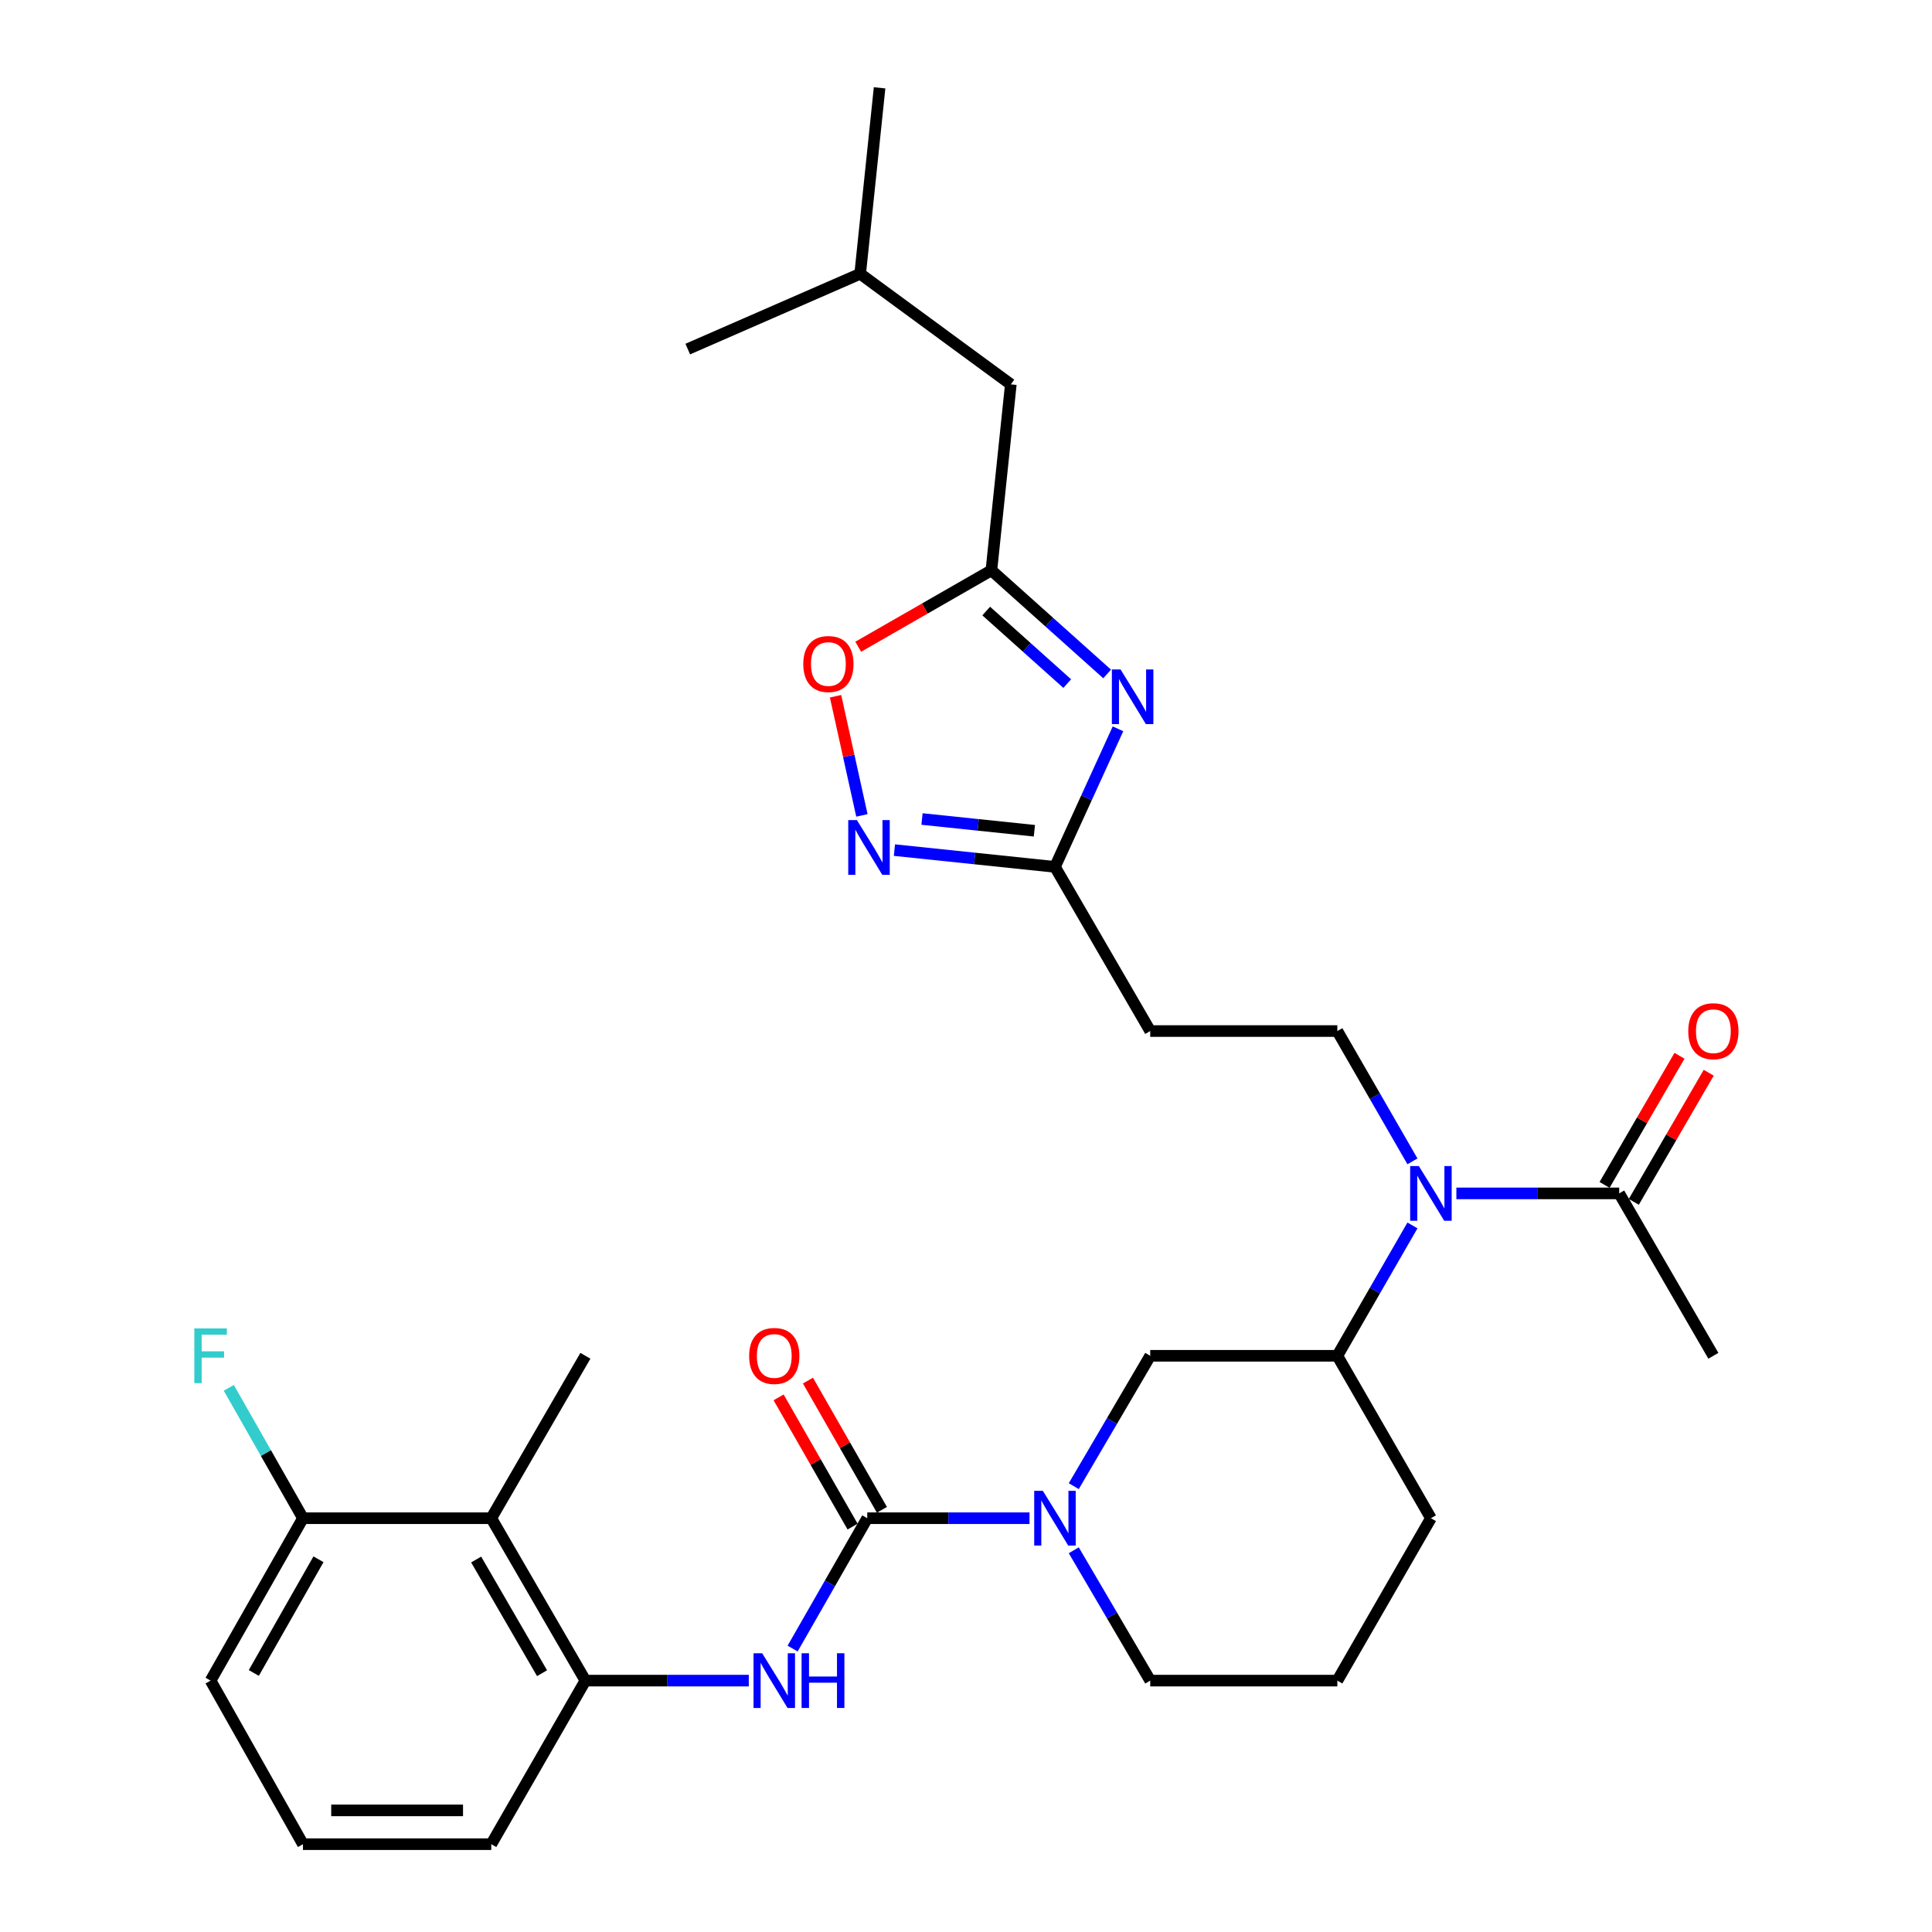 <?xml version='1.0' encoding='iso-8859-1'?>
<svg version='1.1' baseProfile='full'
              xmlns='http://www.w3.org/2000/svg'
                      xmlns:rdkit='http://www.rdkit.org/xml'
                      xmlns:xlink='http://www.w3.org/1999/xlink'
                  xml:space='preserve'
width='1000px' height='1000px' viewBox='0 0 1000 1000'>
<!-- END OF HEADER -->
<rect style='opacity:1.0;fill:#FFFFFF;stroke:none' width='1000' height='1000' x='0' y='0'> </rect>
<path class='bond-1' d='M 448.888,785.825 L 490.882,785.825' style='fill:none;fill-rule:evenodd;stroke:#000000;stroke-width:6px;stroke-linecap:butt;stroke-linejoin:miter;stroke-opacity:1' />
<path class='bond-1' d='M 490.882,785.825 L 532.876,785.825' style='fill:none;fill-rule:evenodd;stroke:#0000FF;stroke-width:6px;stroke-linecap:butt;stroke-linejoin:miter;stroke-opacity:1' />
<path class='bond-5' d='M 448.888,785.825 L 429.571,819.564' style='fill:none;fill-rule:evenodd;stroke:#000000;stroke-width:6px;stroke-linecap:butt;stroke-linejoin:miter;stroke-opacity:1' />
<path class='bond-5' d='M 429.571,819.564 L 410.255,853.303' style='fill:none;fill-rule:evenodd;stroke:#0000FF;stroke-width:6px;stroke-linecap:butt;stroke-linejoin:miter;stroke-opacity:1' />
<path class='bond-15' d='M 456.477,781.481 L 437.332,748.037' style='fill:none;fill-rule:evenodd;stroke:#000000;stroke-width:6px;stroke-linecap:butt;stroke-linejoin:miter;stroke-opacity:1' />
<path class='bond-15' d='M 437.332,748.037 L 418.187,714.594' style='fill:none;fill-rule:evenodd;stroke:#FF0000;stroke-width:6px;stroke-linecap:butt;stroke-linejoin:miter;stroke-opacity:1' />
<path class='bond-15' d='M 441.299,790.17 L 422.153,756.727' style='fill:none;fill-rule:evenodd;stroke:#000000;stroke-width:6px;stroke-linecap:butt;stroke-linejoin:miter;stroke-opacity:1' />
<path class='bond-15' d='M 422.153,756.727 L 403.008,723.283' style='fill:none;fill-rule:evenodd;stroke:#FF0000;stroke-width:6px;stroke-linecap:butt;stroke-linejoin:miter;stroke-opacity:1' />
<path class='bond-0' d='M 578.673,377.233 L 562.359,412.965' style='fill:none;fill-rule:evenodd;stroke:#0000FF;stroke-width:6px;stroke-linecap:butt;stroke-linejoin:miter;stroke-opacity:1' />
<path class='bond-0' d='M 562.359,412.965 L 546.045,448.696' style='fill:none;fill-rule:evenodd;stroke:#000000;stroke-width:6px;stroke-linecap:butt;stroke-linejoin:miter;stroke-opacity:1' />
<path class='bond-4' d='M 573.05,348.841 L 543.097,322.021' style='fill:none;fill-rule:evenodd;stroke:#0000FF;stroke-width:6px;stroke-linecap:butt;stroke-linejoin:miter;stroke-opacity:1' />
<path class='bond-4' d='M 543.097,322.021 L 513.144,295.202' style='fill:none;fill-rule:evenodd;stroke:#000000;stroke-width:6px;stroke-linecap:butt;stroke-linejoin:miter;stroke-opacity:1' />
<path class='bond-4' d='M 552.397,353.825 L 531.43,335.051' style='fill:none;fill-rule:evenodd;stroke:#0000FF;stroke-width:6px;stroke-linecap:butt;stroke-linejoin:miter;stroke-opacity:1' />
<path class='bond-4' d='M 531.43,335.051 L 510.463,316.278' style='fill:none;fill-rule:evenodd;stroke:#000000;stroke-width:6px;stroke-linecap:butt;stroke-linejoin:miter;stroke-opacity:1' />
<path class='bond-10' d='M 555.78,769.229 L 575.568,735.493' style='fill:none;fill-rule:evenodd;stroke:#0000FF;stroke-width:6px;stroke-linecap:butt;stroke-linejoin:miter;stroke-opacity:1' />
<path class='bond-10' d='M 575.568,735.493 L 595.357,701.757' style='fill:none;fill-rule:evenodd;stroke:#000000;stroke-width:6px;stroke-linecap:butt;stroke-linejoin:miter;stroke-opacity:1' />
<path class='bond-20' d='M 555.781,802.422 L 575.569,836.153' style='fill:none;fill-rule:evenodd;stroke:#0000FF;stroke-width:6px;stroke-linecap:butt;stroke-linejoin:miter;stroke-opacity:1' />
<path class='bond-20' d='M 575.569,836.153 L 595.357,869.884' style='fill:none;fill-rule:evenodd;stroke:#000000;stroke-width:6px;stroke-linecap:butt;stroke-linejoin:miter;stroke-opacity:1' />
<path class='bond-2' d='M 462.951,440.014 L 504.498,444.355' style='fill:none;fill-rule:evenodd;stroke:#0000FF;stroke-width:6px;stroke-linecap:butt;stroke-linejoin:miter;stroke-opacity:1' />
<path class='bond-2' d='M 504.498,444.355 L 546.045,448.696' style='fill:none;fill-rule:evenodd;stroke:#000000;stroke-width:6px;stroke-linecap:butt;stroke-linejoin:miter;stroke-opacity:1' />
<path class='bond-2' d='M 477.233,423.921 L 506.315,426.96' style='fill:none;fill-rule:evenodd;stroke:#0000FF;stroke-width:6px;stroke-linecap:butt;stroke-linejoin:miter;stroke-opacity:1' />
<path class='bond-2' d='M 506.315,426.96 L 535.398,429.998' style='fill:none;fill-rule:evenodd;stroke:#000000;stroke-width:6px;stroke-linecap:butt;stroke-linejoin:miter;stroke-opacity:1' />
<path class='bond-8' d='M 446.122,422.046 L 439.302,391.212' style='fill:none;fill-rule:evenodd;stroke:#0000FF;stroke-width:6px;stroke-linecap:butt;stroke-linejoin:miter;stroke-opacity:1' />
<path class='bond-8' d='M 439.302,391.212 L 432.483,360.379' style='fill:none;fill-rule:evenodd;stroke:#FF0000;stroke-width:6px;stroke-linecap:butt;stroke-linejoin:miter;stroke-opacity:1' />
<path class='bond-3' d='M 546.045,448.696 L 595.357,533.668' style='fill:none;fill-rule:evenodd;stroke:#000000;stroke-width:6px;stroke-linecap:butt;stroke-linejoin:miter;stroke-opacity:1' />
<path class='bond-18' d='M 513.144,295.202 L 523.201,198.949' style='fill:none;fill-rule:evenodd;stroke:#000000;stroke-width:6px;stroke-linecap:butt;stroke-linejoin:miter;stroke-opacity:1' />
<path class='bond-33' d='M 513.144,295.202 L 478.675,314.979' style='fill:none;fill-rule:evenodd;stroke:#000000;stroke-width:6px;stroke-linecap:butt;stroke-linejoin:miter;stroke-opacity:1' />
<path class='bond-33' d='M 478.675,314.979 L 444.206,334.756' style='fill:none;fill-rule:evenodd;stroke:#FF0000;stroke-width:6px;stroke-linecap:butt;stroke-linejoin:miter;stroke-opacity:1' />
<path class='bond-7' d='M 387.577,869.884 L 345.29,869.884' style='fill:none;fill-rule:evenodd;stroke:#0000FF;stroke-width:6px;stroke-linecap:butt;stroke-linejoin:miter;stroke-opacity:1' />
<path class='bond-7' d='M 345.29,869.884 L 303.002,869.884' style='fill:none;fill-rule:evenodd;stroke:#000000;stroke-width:6px;stroke-linecap:butt;stroke-linejoin:miter;stroke-opacity:1' />
<path class='bond-6' d='M 731.083,634.283 L 711.643,668.02' style='fill:none;fill-rule:evenodd;stroke:#0000FF;stroke-width:6px;stroke-linecap:butt;stroke-linejoin:miter;stroke-opacity:1' />
<path class='bond-6' d='M 711.643,668.02 L 692.203,701.757' style='fill:none;fill-rule:evenodd;stroke:#000000;stroke-width:6px;stroke-linecap:butt;stroke-linejoin:miter;stroke-opacity:1' />
<path class='bond-11' d='M 753.817,617.698 L 795.953,617.698' style='fill:none;fill-rule:evenodd;stroke:#0000FF;stroke-width:6px;stroke-linecap:butt;stroke-linejoin:miter;stroke-opacity:1' />
<path class='bond-11' d='M 795.953,617.698 L 838.089,617.698' style='fill:none;fill-rule:evenodd;stroke:#000000;stroke-width:6px;stroke-linecap:butt;stroke-linejoin:miter;stroke-opacity:1' />
<path class='bond-14' d='M 731.08,601.113 L 711.642,567.391' style='fill:none;fill-rule:evenodd;stroke:#0000FF;stroke-width:6px;stroke-linecap:butt;stroke-linejoin:miter;stroke-opacity:1' />
<path class='bond-14' d='M 711.642,567.391 L 692.203,533.668' style='fill:none;fill-rule:evenodd;stroke:#000000;stroke-width:6px;stroke-linecap:butt;stroke-linejoin:miter;stroke-opacity:1' />
<path class='bond-9' d='M 303.002,869.884 L 254.283,785.825' style='fill:none;fill-rule:evenodd;stroke:#000000;stroke-width:6px;stroke-linecap:butt;stroke-linejoin:miter;stroke-opacity:1' />
<path class='bond-9' d='M 280.562,866.046 L 246.458,807.205' style='fill:none;fill-rule:evenodd;stroke:#000000;stroke-width:6px;stroke-linecap:butt;stroke-linejoin:miter;stroke-opacity:1' />
<path class='bond-21' d='M 303.002,869.884 L 254.283,954.545' style='fill:none;fill-rule:evenodd;stroke:#000000;stroke-width:6px;stroke-linecap:butt;stroke-linejoin:miter;stroke-opacity:1' />
<path class='bond-16' d='M 254.283,785.825 L 156.815,785.825' style='fill:none;fill-rule:evenodd;stroke:#000000;stroke-width:6px;stroke-linecap:butt;stroke-linejoin:miter;stroke-opacity:1' />
<path class='bond-22' d='M 254.283,785.825 L 303.002,701.757' style='fill:none;fill-rule:evenodd;stroke:#000000;stroke-width:6px;stroke-linecap:butt;stroke-linejoin:miter;stroke-opacity:1' />
<path class='bond-12' d='M 595.357,701.757 L 692.203,701.757' style='fill:none;fill-rule:evenodd;stroke:#000000;stroke-width:6px;stroke-linecap:butt;stroke-linejoin:miter;stroke-opacity:1' />
<path class='bond-17' d='M 845.653,622.086 L 865.041,588.666' style='fill:none;fill-rule:evenodd;stroke:#000000;stroke-width:6px;stroke-linecap:butt;stroke-linejoin:miter;stroke-opacity:1' />
<path class='bond-17' d='M 865.041,588.666 L 884.43,555.245' style='fill:none;fill-rule:evenodd;stroke:#FF0000;stroke-width:6px;stroke-linecap:butt;stroke-linejoin:miter;stroke-opacity:1' />
<path class='bond-17' d='M 830.525,613.31 L 849.913,579.889' style='fill:none;fill-rule:evenodd;stroke:#000000;stroke-width:6px;stroke-linecap:butt;stroke-linejoin:miter;stroke-opacity:1' />
<path class='bond-17' d='M 849.913,579.889 L 869.301,546.469' style='fill:none;fill-rule:evenodd;stroke:#FF0000;stroke-width:6px;stroke-linecap:butt;stroke-linejoin:miter;stroke-opacity:1' />
<path class='bond-24' d='M 838.089,617.698 L 886.837,701.757' style='fill:none;fill-rule:evenodd;stroke:#000000;stroke-width:6px;stroke-linecap:butt;stroke-linejoin:miter;stroke-opacity:1' />
<path class='bond-31' d='M 692.203,701.757 L 740.64,785.825' style='fill:none;fill-rule:evenodd;stroke:#000000;stroke-width:6px;stroke-linecap:butt;stroke-linejoin:miter;stroke-opacity:1' />
<path class='bond-13' d='M 595.357,533.668 L 692.203,533.668' style='fill:none;fill-rule:evenodd;stroke:#000000;stroke-width:6px;stroke-linecap:butt;stroke-linejoin:miter;stroke-opacity:1' />
<path class='bond-19' d='M 156.815,785.825 L 137.621,752.08' style='fill:none;fill-rule:evenodd;stroke:#000000;stroke-width:6px;stroke-linecap:butt;stroke-linejoin:miter;stroke-opacity:1' />
<path class='bond-19' d='M 137.621,752.08 L 118.428,718.335' style='fill:none;fill-rule:evenodd;stroke:#33CCCC;stroke-width:6px;stroke-linecap:butt;stroke-linejoin:miter;stroke-opacity:1' />
<path class='bond-32' d='M 156.815,785.825 L 108.999,869.884' style='fill:none;fill-rule:evenodd;stroke:#000000;stroke-width:6px;stroke-linecap:butt;stroke-linejoin:miter;stroke-opacity:1' />
<path class='bond-32' d='M 164.845,807.082 L 131.374,865.923' style='fill:none;fill-rule:evenodd;stroke:#000000;stroke-width:6px;stroke-linecap:butt;stroke-linejoin:miter;stroke-opacity:1' />
<path class='bond-28' d='M 523.201,198.949 L 445.225,141.708' style='fill:none;fill-rule:evenodd;stroke:#000000;stroke-width:6px;stroke-linecap:butt;stroke-linejoin:miter;stroke-opacity:1' />
<path class='bond-25' d='M 595.357,869.884 L 692.203,869.884' style='fill:none;fill-rule:evenodd;stroke:#000000;stroke-width:6px;stroke-linecap:butt;stroke-linejoin:miter;stroke-opacity:1' />
<path class='bond-26' d='M 254.283,954.545 L 156.815,954.545' style='fill:none;fill-rule:evenodd;stroke:#000000;stroke-width:6px;stroke-linecap:butt;stroke-linejoin:miter;stroke-opacity:1' />
<path class='bond-26' d='M 239.662,937.055 L 171.435,937.055' style='fill:none;fill-rule:evenodd;stroke:#000000;stroke-width:6px;stroke-linecap:butt;stroke-linejoin:miter;stroke-opacity:1' />
<path class='bond-23' d='M 740.64,785.825 L 692.203,869.884' style='fill:none;fill-rule:evenodd;stroke:#000000;stroke-width:6px;stroke-linecap:butt;stroke-linejoin:miter;stroke-opacity:1' />
<path class='bond-27' d='M 156.815,954.545 L 108.999,869.884' style='fill:none;fill-rule:evenodd;stroke:#000000;stroke-width:6px;stroke-linecap:butt;stroke-linejoin:miter;stroke-opacity:1' />
<path class='bond-29' d='M 445.225,141.708 L 355.987,180.681' style='fill:none;fill-rule:evenodd;stroke:#000000;stroke-width:6px;stroke-linecap:butt;stroke-linejoin:miter;stroke-opacity:1' />
<path class='bond-30' d='M 445.225,141.708 L 455.272,45.455' style='fill:none;fill-rule:evenodd;stroke:#000000;stroke-width:6px;stroke-linecap:butt;stroke-linejoin:miter;stroke-opacity:1' />
<path  class='atom-1' d='M 579.983 346.493
L 589.263 361.493
Q 590.183 362.973, 591.663 365.653
Q 593.143 368.333, 593.223 368.493
L 593.223 346.493
L 596.983 346.493
L 596.983 374.813
L 593.103 374.813
L 583.143 358.413
Q 581.983 356.493, 580.743 354.293
Q 579.543 352.093, 579.183 351.413
L 579.183 374.813
L 575.503 374.813
L 575.503 346.493
L 579.983 346.493
' fill='#0000FF'/>
<path  class='atom-2' d='M 539.785 771.665
L 549.065 786.665
Q 549.985 788.145, 551.465 790.825
Q 552.945 793.505, 553.025 793.665
L 553.025 771.665
L 556.785 771.665
L 556.785 799.985
L 552.905 799.985
L 542.945 783.585
Q 541.785 781.665, 540.545 779.465
Q 539.345 777.265, 538.985 776.585
L 538.985 799.985
L 535.305 799.985
L 535.305 771.665
L 539.785 771.665
' fill='#0000FF'/>
<path  class='atom-3' d='M 443.532 424.479
L 452.812 439.479
Q 453.732 440.959, 455.212 443.639
Q 456.692 446.319, 456.772 446.479
L 456.772 424.479
L 460.532 424.479
L 460.532 452.799
L 456.652 452.799
L 446.692 436.399
Q 445.532 434.479, 444.292 432.279
Q 443.092 430.079, 442.732 429.399
L 442.732 452.799
L 439.052 452.799
L 439.052 424.479
L 443.532 424.479
' fill='#0000FF'/>
<path  class='atom-6' d='M 394.501 855.724
L 403.781 870.724
Q 404.701 872.204, 406.181 874.884
Q 407.661 877.564, 407.741 877.724
L 407.741 855.724
L 411.501 855.724
L 411.501 884.044
L 407.621 884.044
L 397.661 867.644
Q 396.501 865.724, 395.261 863.524
Q 394.061 861.324, 393.701 860.644
L 393.701 884.044
L 390.021 884.044
L 390.021 855.724
L 394.501 855.724
' fill='#0000FF'/>
<path  class='atom-6' d='M 414.901 855.724
L 418.741 855.724
L 418.741 867.764
L 433.221 867.764
L 433.221 855.724
L 437.061 855.724
L 437.061 884.044
L 433.221 884.044
L 433.221 870.964
L 418.741 870.964
L 418.741 884.044
L 414.901 884.044
L 414.901 855.724
' fill='#0000FF'/>
<path  class='atom-7' d='M 734.38 603.538
L 743.66 618.538
Q 744.58 620.018, 746.06 622.698
Q 747.54 625.378, 747.62 625.538
L 747.62 603.538
L 751.38 603.538
L 751.38 631.858
L 747.5 631.858
L 737.54 615.458
Q 736.38 613.538, 735.14 611.338
Q 733.94 609.138, 733.58 608.458
L 733.58 631.858
L 729.9 631.858
L 729.9 603.538
L 734.38 603.538
' fill='#0000FF'/>
<path  class='atom-9' d='M 415.774 343.69
Q 415.774 336.89, 419.134 333.09
Q 422.494 329.29, 428.774 329.29
Q 435.054 329.29, 438.414 333.09
Q 441.774 336.89, 441.774 343.69
Q 441.774 350.57, 438.374 354.49
Q 434.974 358.37, 428.774 358.37
Q 422.534 358.37, 419.134 354.49
Q 415.774 350.61, 415.774 343.69
M 428.774 355.17
Q 433.094 355.17, 435.414 352.29
Q 437.774 349.37, 437.774 343.69
Q 437.774 338.13, 435.414 335.33
Q 433.094 332.49, 428.774 332.49
Q 424.454 332.49, 422.094 335.29
Q 419.774 338.09, 419.774 343.69
Q 419.774 349.41, 422.094 352.29
Q 424.454 355.17, 428.774 355.17
' fill='#FF0000'/>
<path  class='atom-16' d='M 387.761 701.837
Q 387.761 695.037, 391.121 691.237
Q 394.481 687.437, 400.761 687.437
Q 407.041 687.437, 410.401 691.237
Q 413.761 695.037, 413.761 701.837
Q 413.761 708.717, 410.361 712.637
Q 406.961 716.517, 400.761 716.517
Q 394.521 716.517, 391.121 712.637
Q 387.761 708.757, 387.761 701.837
M 400.761 713.317
Q 405.081 713.317, 407.401 710.437
Q 409.761 707.517, 409.761 701.837
Q 409.761 696.277, 407.401 693.477
Q 405.081 690.637, 400.761 690.637
Q 396.441 690.637, 394.081 693.437
Q 391.761 696.237, 391.761 701.837
Q 391.761 707.557, 394.081 710.437
Q 396.441 713.317, 400.761 713.317
' fill='#FF0000'/>
<path  class='atom-18' d='M 873.837 533.748
Q 873.837 526.948, 877.197 523.148
Q 880.557 519.348, 886.837 519.348
Q 893.117 519.348, 896.477 523.148
Q 899.837 526.948, 899.837 533.748
Q 899.837 540.628, 896.437 544.548
Q 893.037 548.428, 886.837 548.428
Q 880.597 548.428, 877.197 544.548
Q 873.837 540.668, 873.837 533.748
M 886.837 545.228
Q 891.157 545.228, 893.477 542.348
Q 895.837 539.428, 895.837 533.748
Q 895.837 528.188, 893.477 525.388
Q 891.157 522.548, 886.837 522.548
Q 882.517 522.548, 880.157 525.348
Q 877.837 528.148, 877.837 533.748
Q 877.837 539.468, 880.157 542.348
Q 882.517 545.228, 886.837 545.228
' fill='#FF0000'/>
<path  class='atom-20' d='M 100.579 687.597
L 117.419 687.597
L 117.419 690.837
L 104.379 690.837
L 104.379 699.437
L 115.979 699.437
L 115.979 702.717
L 104.379 702.717
L 104.379 715.917
L 100.579 715.917
L 100.579 687.597
' fill='#33CCCC'/>
</svg>
